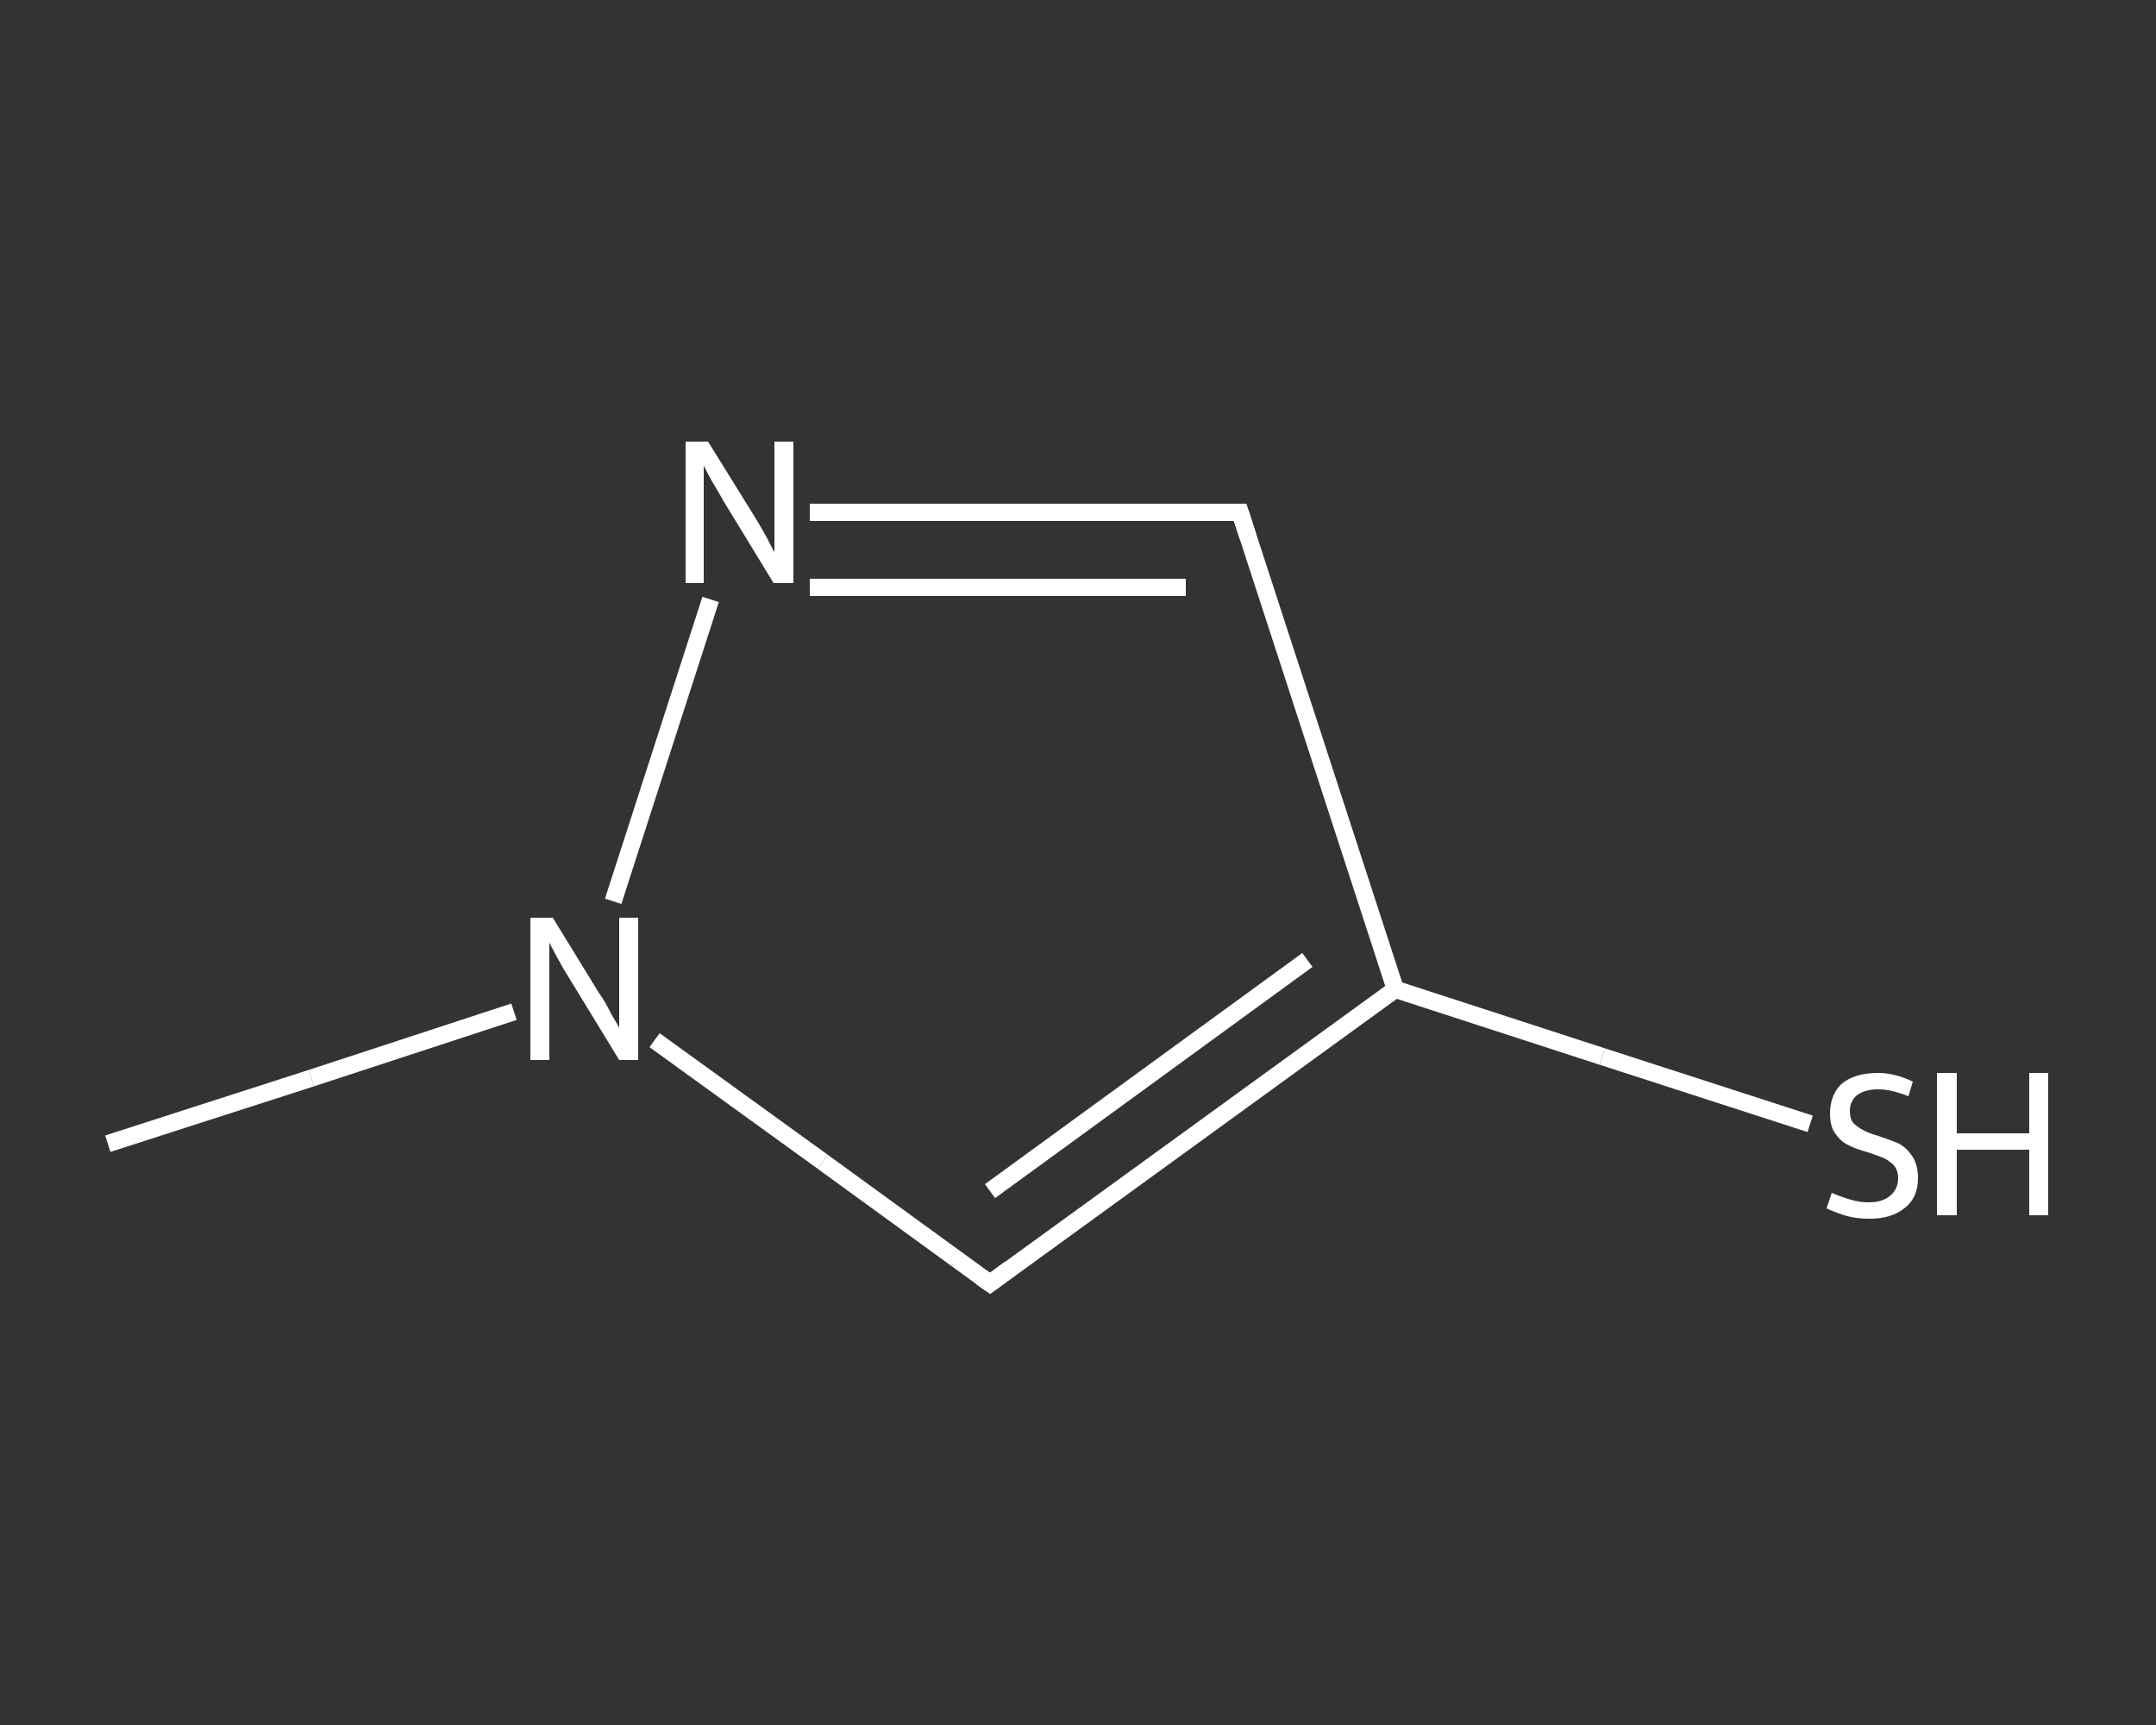 <?xml version='1.0' encoding='iso-8859-1'?>
<svg version='1.1' baseProfile='full'
              xmlns='http://www.w3.org/2000/svg'
                      xmlns:rdkit='http://www.rdkit.org/xml'
                      xmlns:xlink='http://www.w3.org/1999/xlink'
                  xml:space='preserve'
width='250px' height='200px' viewBox='0 0 250 200'>
<rect x="0" y="0" width="250" height="200" fill="#333333" stroke="none"/>
<!-- END OF HEADER -->
<rect style='opacity:1.0;fill:transparent;stroke:none' width='250.0' height='200.0' x='0.0' y='0.0'> </rect>
<path class='bond-0 atom-0 atom-1' d='M 12.5,132.6 L 36.1,125.0' style='fill:none;fill-rule:evenodd;stroke:#FFFFFF;stroke-width:2.0px;stroke-linecap:butt;stroke-linejoin:miter;stroke-opacity:1' />
<path class='bond-0 atom-0 atom-1' d='M 36.1,125.0 L 59.6,117.3' style='fill:none;fill-rule:evenodd;stroke:#FFFFFF;stroke-width:2.0px;stroke-linecap:butt;stroke-linejoin:miter;stroke-opacity:1' />
<path class='bond-1 atom-1 atom-2' d='M 75.9,120.6 L 95.4,134.7' style='fill:none;fill-rule:evenodd;stroke:#FFFFFF;stroke-width:2.0px;stroke-linecap:butt;stroke-linejoin:miter;stroke-opacity:1' />
<path class='bond-1 atom-1 atom-2' d='M 95.4,134.7 L 114.8,148.8' style='fill:none;fill-rule:evenodd;stroke:#FFFFFF;stroke-width:2.0px;stroke-linecap:butt;stroke-linejoin:miter;stroke-opacity:1' />
<path class='bond-2 atom-2 atom-3' d='M 114.8,148.8 L 161.8,114.7' style='fill:none;fill-rule:evenodd;stroke:#FFFFFF;stroke-width:2.0px;stroke-linecap:butt;stroke-linejoin:miter;stroke-opacity:1' />
<path class='bond-2 atom-2 atom-3' d='M 114.8,138.1 L 151.6,111.3' style='fill:none;fill-rule:evenodd;stroke:#FFFFFF;stroke-width:2.0px;stroke-linecap:butt;stroke-linejoin:miter;stroke-opacity:1' />
<path class='bond-3 atom-3 atom-4' d='M 161.8,114.7 L 185.8,122.5' style='fill:none;fill-rule:evenodd;stroke:#FFFFFF;stroke-width:2.0px;stroke-linecap:butt;stroke-linejoin:miter;stroke-opacity:1' />
<path class='bond-3 atom-3 atom-4' d='M 185.8,122.5 L 209.9,130.3' style='fill:none;fill-rule:evenodd;stroke:#FFFFFF;stroke-width:2.0px;stroke-linecap:butt;stroke-linejoin:miter;stroke-opacity:1' />
<path class='bond-4 atom-3 atom-5' d='M 161.8,114.7 L 143.8,59.4' style='fill:none;fill-rule:evenodd;stroke:#FFFFFF;stroke-width:2.0px;stroke-linecap:butt;stroke-linejoin:miter;stroke-opacity:1' />
<path class='bond-5 atom-5 atom-6' d='M 143.8,59.4 L 118.9,59.4' style='fill:none;fill-rule:evenodd;stroke:#FFFFFF;stroke-width:2.0px;stroke-linecap:butt;stroke-linejoin:miter;stroke-opacity:1' />
<path class='bond-5 atom-5 atom-6' d='M 118.9,59.4 L 93.9,59.4' style='fill:none;fill-rule:evenodd;stroke:#FFFFFF;stroke-width:2.0px;stroke-linecap:butt;stroke-linejoin:miter;stroke-opacity:1' />
<path class='bond-5 atom-5 atom-6' d='M 137.5,68.1 L 115.7,68.1' style='fill:none;fill-rule:evenodd;stroke:#FFFFFF;stroke-width:2.0px;stroke-linecap:butt;stroke-linejoin:miter;stroke-opacity:1' />
<path class='bond-5 atom-5 atom-6' d='M 115.7,68.1 L 93.9,68.1' style='fill:none;fill-rule:evenodd;stroke:#FFFFFF;stroke-width:2.0px;stroke-linecap:butt;stroke-linejoin:miter;stroke-opacity:1' />
<path class='bond-6 atom-6 atom-1' d='M 82.4,69.5 L 71.1,104.5' style='fill:none;fill-rule:evenodd;stroke:#FFFFFF;stroke-width:2.0px;stroke-linecap:butt;stroke-linejoin:miter;stroke-opacity:1' />
<path d='M 113.8,148.1 L 114.8,148.8 L 117.1,147.1' style='fill:none;stroke:#FFFFFF;stroke-width:2.0px;stroke-linecap:butt;stroke-linejoin:miter;stroke-opacity:1;' />
<path d='M 144.7,62.2 L 143.8,59.4 L 142.6,59.4' style='fill:none;stroke:#FFFFFF;stroke-width:2.0px;stroke-linecap:butt;stroke-linejoin:miter;stroke-opacity:1;' />
<path class='atom-1' d='M 64.1 106.4
L 69.5 115.2
Q 70.1 116.0, 70.9 117.6
Q 71.8 119.1, 71.8 119.2
L 71.8 106.4
L 74.0 106.4
L 74.0 122.9
L 71.8 122.9
L 66.0 113.4
Q 65.3 112.3, 64.6 111.0
Q 63.9 109.7, 63.7 109.3
L 63.7 122.9
L 61.5 122.9
L 61.5 106.4
L 64.1 106.4
' fill='#FFFFFF'/>
<path class='atom-4' d='M 212.4 138.3
Q 212.6 138.4, 213.4 138.7
Q 214.2 139.0, 215.0 139.2
Q 215.8 139.4, 216.7 139.4
Q 218.2 139.4, 219.1 138.7
Q 220.1 137.9, 220.1 136.6
Q 220.1 135.7, 219.6 135.1
Q 219.1 134.6, 218.5 134.3
Q 217.8 134.0, 216.6 133.6
Q 215.1 133.2, 214.2 132.7
Q 213.4 132.3, 212.8 131.4
Q 212.2 130.6, 212.2 129.1
Q 212.2 127.0, 213.5 125.7
Q 215.0 124.4, 217.8 124.4
Q 219.7 124.4, 221.8 125.4
L 221.3 127.1
Q 219.3 126.3, 217.8 126.3
Q 216.2 126.3, 215.3 127.0
Q 214.5 127.7, 214.5 128.8
Q 214.5 129.7, 214.9 130.2
Q 215.4 130.7, 216.0 131.0
Q 216.7 131.4, 217.8 131.7
Q 219.3 132.2, 220.2 132.6
Q 221.1 133.1, 221.7 134.0
Q 222.4 135.0, 222.4 136.6
Q 222.4 138.9, 220.8 140.1
Q 219.3 141.3, 216.8 141.3
Q 215.3 141.3, 214.2 141.0
Q 213.1 140.7, 211.8 140.1
L 212.4 138.3
' fill='#FFFFFF'/>
<path class='atom-4' d='M 224.6 124.4
L 226.9 124.4
L 226.9 131.4
L 235.3 131.4
L 235.3 124.4
L 237.5 124.4
L 237.5 140.9
L 235.3 140.9
L 235.3 133.3
L 226.9 133.3
L 226.9 140.9
L 224.6 140.9
L 224.6 124.4
' fill='#FFFFFF'/>
<path class='atom-6' d='M 82.1 51.2
L 87.5 59.9
Q 88.0 60.7, 88.9 62.3
Q 89.7 63.9, 89.8 64.0
L 89.8 51.2
L 92.0 51.2
L 92.0 67.6
L 89.7 67.6
L 83.9 58.1
Q 83.3 57.0, 82.5 55.7
Q 81.8 54.4, 81.6 54.0
L 81.6 67.6
L 79.5 67.6
L 79.5 51.2
L 82.1 51.2
' fill='#FFFFFF'/>
</svg>
